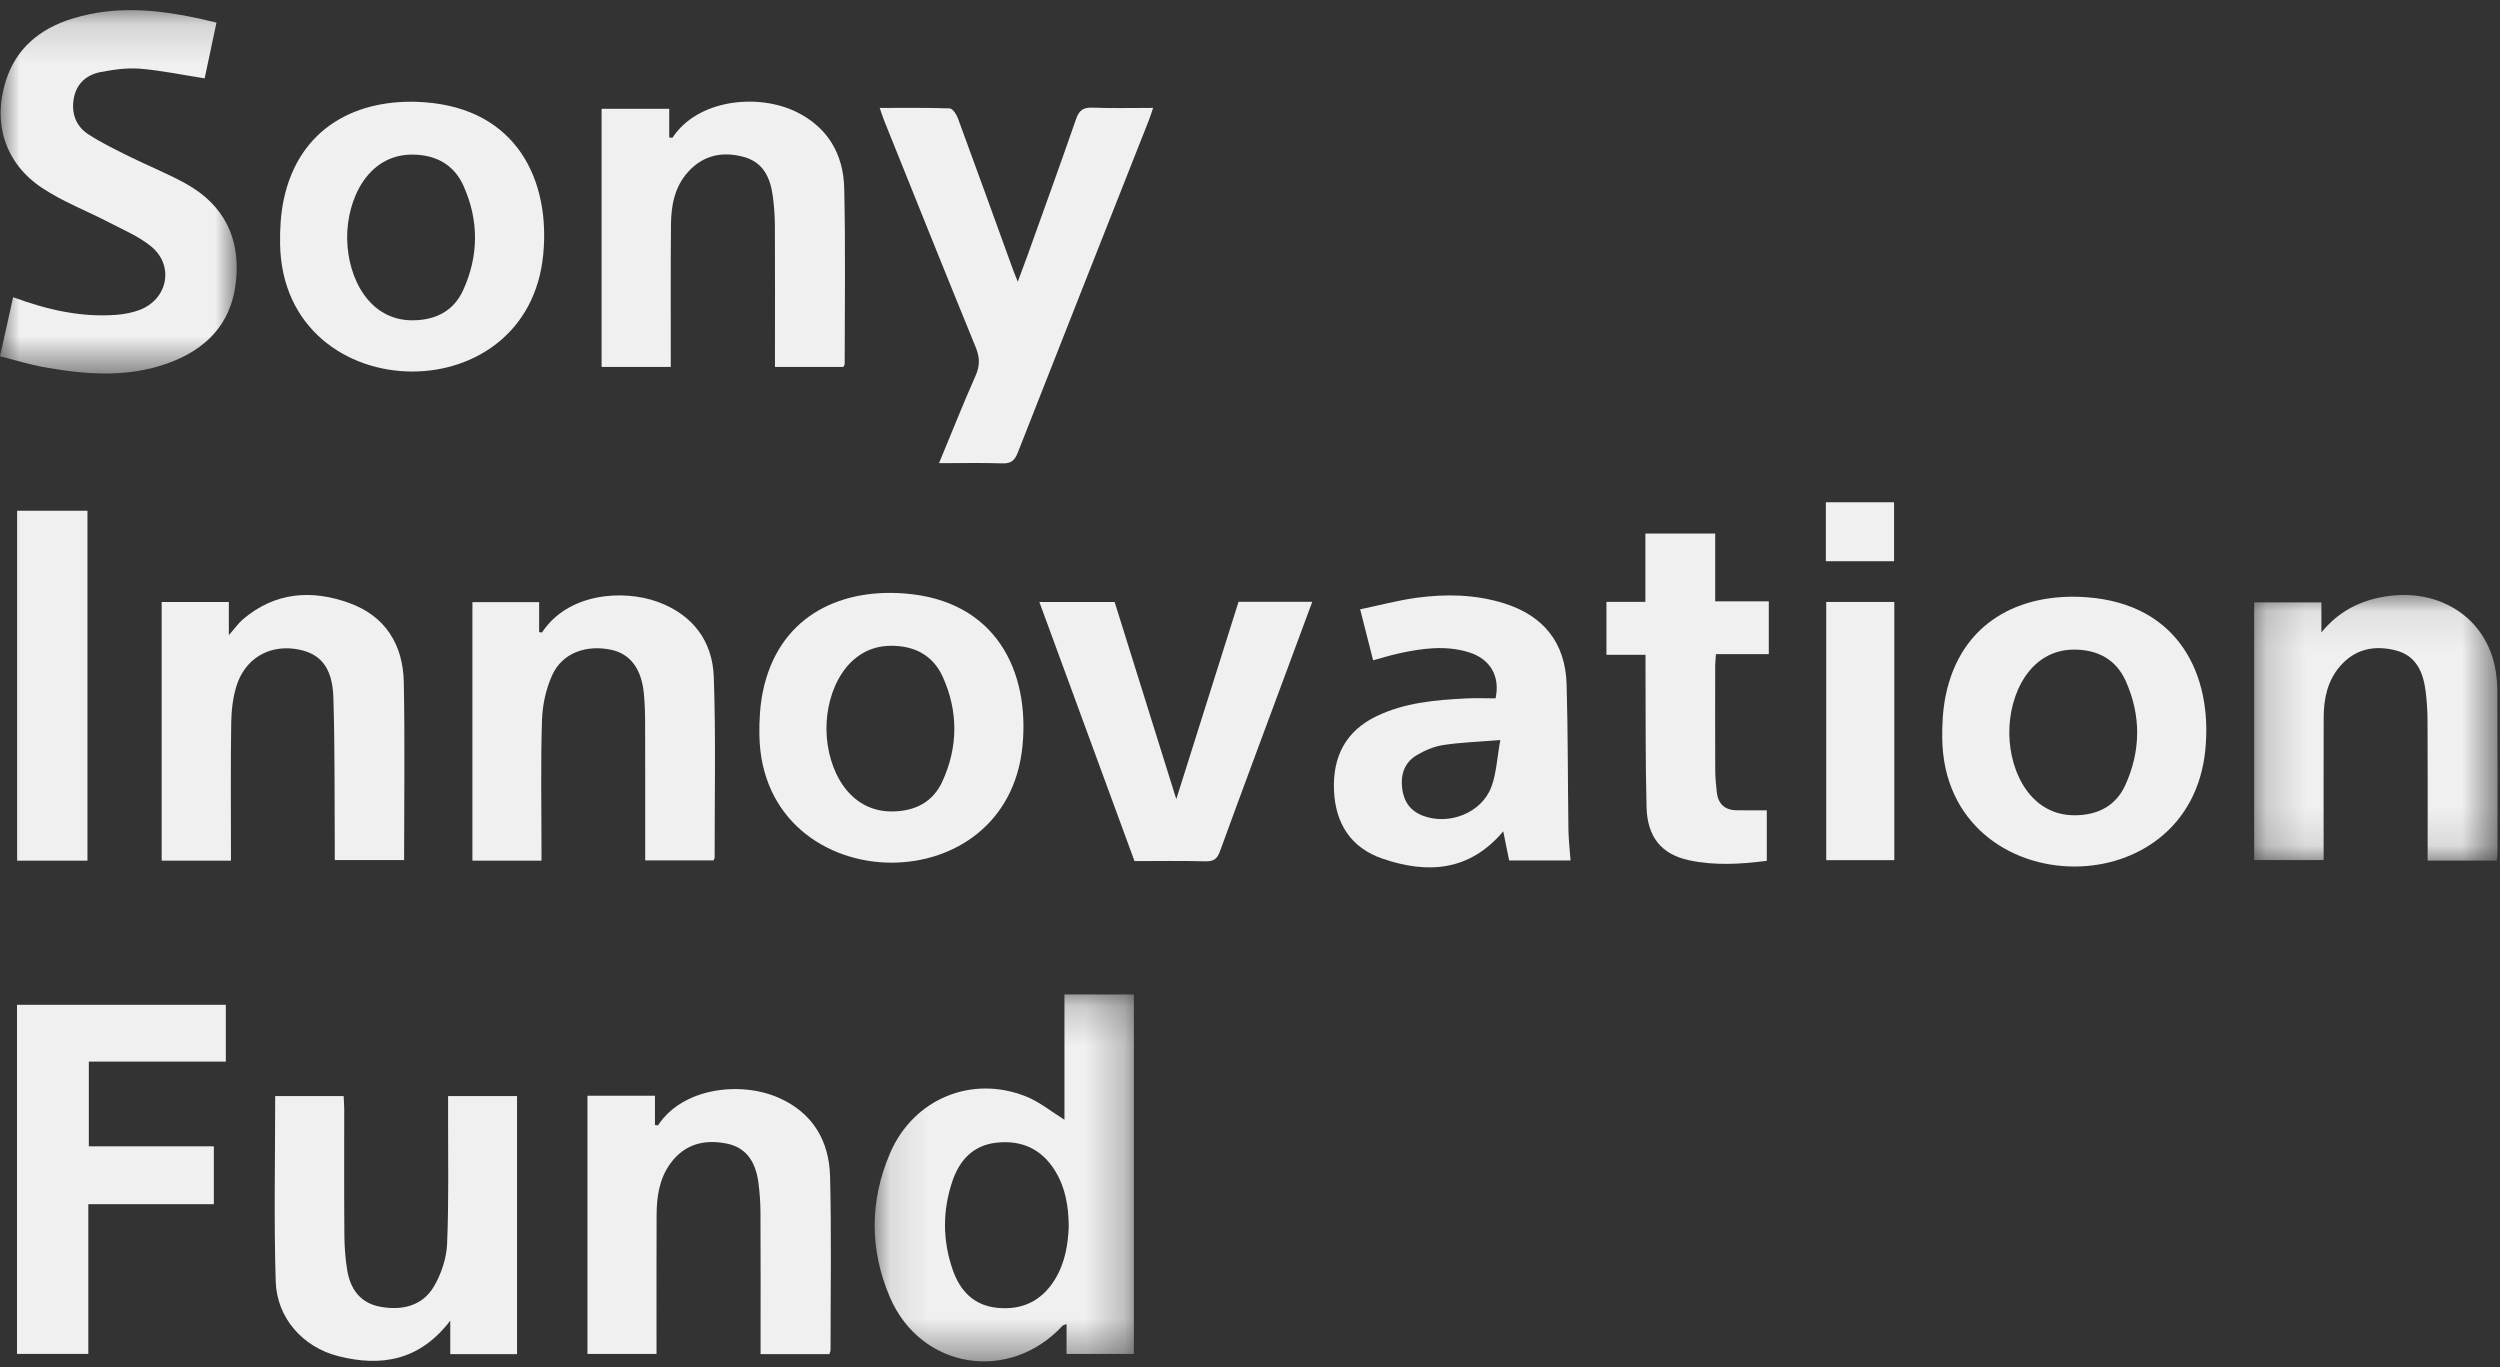 <?xml version="1.0" encoding="UTF-8"?>
<svg width="64px" height="35px" viewBox="0 0 64 35" version="1.1" xmlns="http://www.w3.org/2000/svg" xmlns:xlink="http://www.w3.org/1999/xlink">
    <rect x="0" y="0" width="64" height="35" fill="#333333" stroke="none"/>
    <title>sony</title>
    <defs>
        <polygon id="path-1" points="0.109 0.199 6.744 0.199 6.744 9.593 0.109 9.593"></polygon>
        <polygon id="path-3" points="0 0.149 6.06 0.149 6.06 9.451 0 9.451"></polygon>
        <polygon id="path-5" points="0.185 0.084 6.414 0.084 6.414 6.883 0.185 6.883"></polygon>
        <polygon id="path-7" points="0 34.851 63.936 34.851 63.936 0.259 0 0.259"></polygon>
    </defs>
    <g id="desktop" stroke="none" stroke-width="1" fill="none" fill-rule="evenodd">
        <g id="01_homepage" transform="translate(-682, -7268)">
            <g id="sony" transform="translate(682, 7268)">
                <g id="Group-3" transform="translate(22.283, 25.259)">
                    <mask id="mask-2" fill="white">
                        <use xlink:href="#path-1"></use>
                    </mask>
                    <g id="Clip-2"></g>
                    <path d="M4.716,7.506 C4.375,8.052 3.878,8.285 3.242,8.221 C2.644,8.16 2.294,7.784 2.108,7.252 C1.844,6.497 1.843,5.727 2.102,4.969 C2.285,4.435 2.634,4.057 3.23,3.993 C3.875,3.923 4.385,4.157 4.729,4.717 C4.992,5.144 5.071,5.62 5.077,6.126 C5.061,6.605 4.981,7.08 4.716,7.506 L4.716,7.506 Z M4.967,3.406 C4.625,3.195 4.326,2.947 3.981,2.81 C2.588,2.254 1.098,2.873 0.501,4.266 C-0.021,5.483 -0.023,6.734 0.498,7.948 C1.288,9.792 3.552,10.154 4.916,8.682 C4.933,8.664 4.965,8.66 5.021,8.637 L5.021,9.402 L6.744,9.402 L6.744,0.199 L4.967,0.199 L4.967,3.406 Z" id="Fill-1" fill="#F0F0F1" mask="url(#mask-2)"></path>
                </g>
                <g id="Group-6" transform="translate(0, 0.111)">
                    <mask id="mask-4" fill="white">
                        <use xlink:href="#path-3"></use>
                    </mask>
                    <g id="Clip-5"></g>
                    <path d="M3.577,7.822 C3.387,7.894 3.178,7.934 2.974,7.949 C2.071,8.017 1.208,7.819 0.336,7.497 C0.225,7.994 0.119,8.475 -0,9.01 C0.394,9.109 0.749,9.22 1.113,9.286 C2.17,9.476 3.229,9.565 4.271,9.198 C5.256,8.85 5.913,8.202 6.037,7.127 C6.167,6.008 5.747,5.137 4.75,4.586 C4.29,4.332 3.798,4.137 3.327,3.903 C2.967,3.724 2.602,3.548 2.266,3.33 C1.931,3.113 1.815,2.768 1.895,2.378 C1.97,2.013 2.23,1.801 2.575,1.734 C2.907,1.67 3.254,1.621 3.588,1.648 C4.13,1.693 4.667,1.806 5.239,1.895 C5.333,1.451 5.435,0.973 5.542,0.467 C4.286,0.158 3.065,-0.016 1.835,0.371 C1.023,0.625 0.411,1.123 0.147,1.965 C-0.19,3.04 0.127,4.065 1.071,4.696 C1.607,5.054 2.225,5.287 2.801,5.588 C3.166,5.778 3.558,5.942 3.871,6.199 C4.466,6.688 4.296,7.549 3.577,7.822" id="Fill-4" fill="#F0F0F1" mask="url(#mask-4)"></path>
                </g>
                <path d="M10.536,3.958 C11.139,3.954 11.617,4.203 11.865,4.756 C12.263,5.641 12.258,6.55 11.855,7.432 C11.613,7.961 11.153,8.194 10.573,8.2 C9.462,8.211 8.907,7.139 8.888,6.127 C8.888,6.117 8.887,6.108 8.887,6.098 C8.879,5.093 9.419,3.966 10.536,3.958 M10.561,9.511 C12.137,9.509 13.71,8.527 13.906,6.522 C14.092,4.623 13.239,2.788 10.861,2.617 C9.156,2.495 7.648,3.258 7.261,5.123 C7.186,5.485 7.165,5.864 7.17,6.234 C7.199,8.404 8.882,9.513 10.561,9.511" id="Fill-7" fill="#F0F0F1"></path>
                <path d="M17.172,9.043 C17.172,7.945 17.167,6.848 17.177,5.75 C17.181,5.256 17.271,4.777 17.62,4.395 C18.008,3.97 18.496,3.87 19.038,4.017 C19.542,4.154 19.72,4.551 19.783,5.018 C19.818,5.273 19.836,5.533 19.837,5.791 C19.843,6.877 19.839,7.965 19.839,9.052 L19.839,9.393 L21.591,9.393 C21.608,9.355 21.624,9.337 21.624,9.319 C21.624,7.818 21.647,6.317 21.612,4.817 C21.592,3.953 21.196,3.263 20.393,2.868 C19.385,2.373 17.85,2.556 17.218,3.523 C17.213,3.531 17.183,3.522 17.132,3.52 L17.132,2.785 L15.401,2.785 L15.401,9.394 L17.172,9.394 C17.172,9.265 17.172,9.154 17.172,9.043" id="Fill-9" fill="#F0F0F1"></path>
                <path d="M38.179,20.145 C37.928,20.815 37.088,21.139 36.419,20.88 C36.093,20.754 35.933,20.506 35.894,20.174 C35.854,19.831 35.954,19.524 36.255,19.341 C36.462,19.215 36.702,19.111 36.94,19.074 C37.385,19.005 37.839,18.991 38.408,18.945 C38.323,19.411 38.308,19.799 38.179,20.145 M40.105,17.518 C40.074,16.455 39.517,15.762 38.501,15.444 C37.766,15.215 37.012,15.201 36.259,15.304 C35.783,15.369 35.316,15.495 34.82,15.599 C34.94,16.07 35.043,16.477 35.152,16.904 C35.382,16.842 35.587,16.777 35.796,16.73 C36.397,16.598 37.001,16.512 37.605,16.699 C38.148,16.867 38.41,17.311 38.286,17.878 C38.04,17.878 37.783,17.867 37.527,17.88 C36.74,17.92 35.956,17.987 35.232,18.338 C34.441,18.721 34.114,19.384 34.15,20.234 C34.185,21.08 34.583,21.707 35.398,21.984 C36.545,22.374 37.617,22.31 38.483,21.282 C38.537,21.548 38.585,21.787 38.634,22.028 L40.206,22.028 C40.187,21.756 40.156,21.5 40.152,21.243 C40.134,20.001 40.141,18.759 40.105,17.518" id="Fill-11" fill="#F0F0F1"></path>
                <path d="M19.937,28.104 C18.945,27.666 17.462,27.856 16.848,28.807 C16.844,28.814 16.814,28.805 16.767,28.8 L16.767,28.051 L15.039,28.051 L15.039,34.661 L16.807,34.661 L16.807,34.304 C16.807,33.238 16.804,32.171 16.809,31.104 C16.811,30.633 16.877,30.172 17.167,29.778 C17.529,29.287 18.034,29.16 18.602,29.275 C19.139,29.383 19.351,29.786 19.417,30.285 C19.448,30.53 19.467,30.779 19.468,31.027 C19.474,32.124 19.471,33.222 19.471,34.32 L19.471,34.665 L21.231,34.665 C21.246,34.62 21.262,34.591 21.262,34.562 C21.262,33.081 21.287,31.6 21.25,30.12 C21.227,29.206 20.808,28.489 19.937,28.104" id="Fill-13" fill="#F0F0F1"></path>
                <path d="M11.471,28.455 C11.468,29.583 11.493,30.712 11.446,31.839 C11.431,32.213 11.296,32.617 11.104,32.941 C10.808,33.436 10.291,33.552 9.741,33.454 C9.224,33.361 8.967,33.001 8.888,32.511 C8.84,32.217 8.818,31.915 8.816,31.616 C8.807,30.54 8.813,29.463 8.812,28.387 C8.811,28.277 8.802,28.167 8.797,28.06 L7.045,28.06 C7.045,29.66 7.01,31.233 7.058,32.804 C7.087,33.741 7.754,34.488 8.662,34.718 C9.762,34.997 10.75,34.83 11.527,33.807 L11.527,34.665 L13.236,34.665 L13.236,28.059 L11.471,28.059 C11.471,28.209 11.471,28.332 11.471,28.455" id="Fill-15" fill="#F0F0F1"></path>
                <g id="Group-19" transform="translate(57.522, 15.148)">
                    <mask id="mask-6" fill="white">
                        <use xlink:href="#path-5"></use>
                    </mask>
                    <g id="Clip-18"></g>
                    <path d="M6.41,2.579 C6.409,2.353 6.392,2.121 6.344,1.901 C6.063,0.592 4.826,-0.142 3.409,0.146 C2.812,0.267 2.314,0.544 1.906,1.041 L1.906,0.273 L0.185,0.273 L0.185,6.87 L1.963,6.87 C1.963,5.634 1.96,4.423 1.964,3.213 C1.966,2.737 2.061,2.282 2.38,1.911 C2.766,1.461 3.27,1.361 3.819,1.505 C4.335,1.641 4.51,2.059 4.573,2.537 C4.606,2.793 4.622,3.052 4.623,3.31 C4.629,4.387 4.626,5.463 4.626,6.54 L4.626,6.883 L6.396,6.883 C6.403,6.799 6.413,6.739 6.413,6.678 C6.414,5.312 6.416,3.946 6.41,2.579" id="Fill-17" fill="#F0F0F1" mask="url(#mask-6)"></path>
                </g>
                <path d="M15.649,16.635 C16.128,16.737 16.418,17.113 16.481,17.737 C16.507,17.994 16.514,18.254 16.515,18.512 C16.519,19.568 16.517,20.624 16.517,21.68 L16.517,22.027 L18.266,22.027 C18.28,21.992 18.295,21.974 18.295,21.955 C18.293,20.413 18.327,18.87 18.273,17.33 C18.241,16.406 17.728,15.734 16.842,15.409 C15.949,15.083 14.541,15.181 13.877,16.189 C13.873,16.196 13.844,16.186 13.802,16.182 L13.802,15.415 L12.094,15.415 L12.094,22.033 L13.862,22.033 L13.862,21.662 C13.862,20.585 13.84,19.508 13.875,18.432 C13.888,18.041 13.978,17.626 14.142,17.273 C14.398,16.716 15.007,16.498 15.649,16.635" id="Fill-20" fill="#F0F0F1"></path>
                <polygon id="Fill-22" fill="#F0F0F1" points="0.435 34.66 2.261 34.66 2.261 30.827 5.474 30.827 5.474 29.346 2.274 29.346 2.274 27.177 5.781 27.177 5.781 25.723 0.435 25.723"></polygon>
                <path d="M7.536,16.61 C8.179,16.695 8.508,17.056 8.534,17.85 C8.574,19.122 8.561,20.396 8.57,21.669 C8.571,21.787 8.57,21.906 8.57,22.018 L10.345,22.018 C10.345,20.482 10.367,18.97 10.337,17.46 C10.318,16.509 9.87,15.777 8.954,15.442 C7.984,15.087 7.041,15.153 6.216,15.857 C6.098,15.959 6.006,16.092 5.858,16.26 L5.858,15.411 L4.139,15.411 L4.139,22.033 L5.912,22.033 L5.912,21.674 C5.912,20.618 5.903,19.562 5.919,18.506 C5.924,18.19 5.96,17.861 6.054,17.561 C6.267,16.877 6.856,16.52 7.536,16.61" id="Fill-24" fill="#F0F0F1"></path>
                <path d="M24.977,8.887 C25.083,9.145 25.09,9.358 24.976,9.615 C24.655,10.34 24.363,11.077 24.039,11.857 C24.621,11.857 25.138,11.845 25.655,11.862 C25.879,11.87 25.976,11.791 26.056,11.585 C27.169,8.748 28.291,5.914 29.41,3.08 C29.447,2.987 29.476,2.89 29.52,2.762 C28.979,2.762 28.473,2.775 27.968,2.756 C27.732,2.747 27.625,2.823 27.547,3.048 C27.141,4.218 26.718,5.384 26.3,6.551 C26.228,6.75 26.153,6.948 26.055,7.212 C25.992,7.052 25.953,6.961 25.92,6.868 C25.455,5.587 24.993,4.304 24.521,3.024 C24.485,2.925 24.386,2.777 24.312,2.775 C23.725,2.754 23.137,2.763 22.52,2.763 C22.569,2.901 22.602,3.008 22.644,3.111 C23.419,5.037 24.191,6.965 24.977,8.887" id="Fill-26" fill="#F0F0F1"></path>
                <path d="M30.113,20.458 C29.568,18.715 29.051,17.06 28.535,15.412 L26.608,15.412 C27.425,17.637 28.232,19.837 29.043,22.044 C29.661,22.044 30.261,22.033 30.86,22.05 C31.073,22.055 31.161,21.986 31.233,21.788 C31.802,20.225 32.385,18.667 32.963,17.107 C33.171,16.548 33.378,15.989 33.594,15.406 L31.707,15.406 C31.185,17.06 30.663,18.715 30.113,20.458" id="Fill-28" fill="#F0F0F1"></path>
                <path d="M43.909,13.658 L42.122,13.658 L42.122,15.408 L41.125,15.408 L41.125,16.763 L42.125,16.763 C42.125,16.916 42.124,17.039 42.125,17.161 C42.132,18.33 42.121,19.499 42.152,20.668 C42.173,21.436 42.541,21.872 43.237,22.022 C43.9,22.164 44.567,22.123 45.23,22.037 L45.23,20.744 C44.956,20.744 44.708,20.746 44.46,20.743 C44.151,20.74 43.981,20.577 43.949,20.274 C43.929,20.089 43.911,19.903 43.91,19.717 C43.906,18.827 43.908,17.937 43.909,17.047 C43.909,16.957 43.92,16.867 43.928,16.745 L45.281,16.745 L45.281,15.394 L43.909,15.394 L43.909,13.658 Z" id="Fill-30" fill="#F0F0F1"></path>
                <mask id="mask-8" fill="white">
                    <use xlink:href="#path-7"></use>
                </mask>
                <g id="Clip-33"></g>
                <polygon id="Fill-32" fill="#F0F0F1" mask="url(#mask-8)" points="0.437 22.033 2.239 22.033 2.239 13.075 0.437 13.075"></polygon>
                <polygon id="Fill-34" fill="#F0F0F1" mask="url(#mask-8)" points="46.752 22.02 48.494 22.02 48.494 15.41 46.752 15.41"></polygon>
                <polygon id="Fill-35" fill="#F0F0F1" mask="url(#mask-8)" points="46.742 14.367 48.488 14.367 48.488 12.858 46.742 12.858"></polygon>
                <path d="M24.125,20.005 C23.883,20.535 23.423,20.768 22.843,20.773 C21.732,20.784 21.177,19.712 21.158,18.7 C21.158,18.691 21.157,18.681 21.157,18.671 C21.149,17.666 21.689,16.539 22.806,16.532 C23.409,16.528 23.887,16.776 24.136,17.33 C24.534,18.214 24.529,19.123 24.125,20.005 M23.131,15.191 C21.426,15.068 19.918,15.831 19.531,17.697 C19.456,18.058 19.435,18.437 19.44,18.807 C19.469,20.977 21.152,22.086 22.831,22.084 C24.407,22.082 25.98,21.1 26.176,19.095 C26.362,17.197 25.509,15.361 23.131,15.191" id="Fill-36" fill="#F0F0F1" mask="url(#mask-8)"></path>
                <path d="M54.406,20.103 C54.163,20.632 53.704,20.866 53.124,20.871 C52.012,20.882 51.457,19.81 51.438,18.798 L51.438,18.769 C51.43,17.764 51.97,16.637 53.086,16.63 C53.689,16.626 54.167,16.875 54.416,17.428 C54.814,18.312 54.809,19.221 54.406,20.103 M53.411,15.289 C51.707,15.166 50.199,15.93 49.812,17.795 C49.737,18.156 49.716,18.535 49.721,18.905 C49.75,21.075 51.432,22.184 53.111,22.183 C54.688,22.181 56.26,21.198 56.457,19.193 C56.643,17.295 55.79,15.459 53.411,15.289" id="Fill-37" fill="#F0F0F1" mask="url(#mask-8)"></path>
            </g>
        </g>
    </g>
</svg>